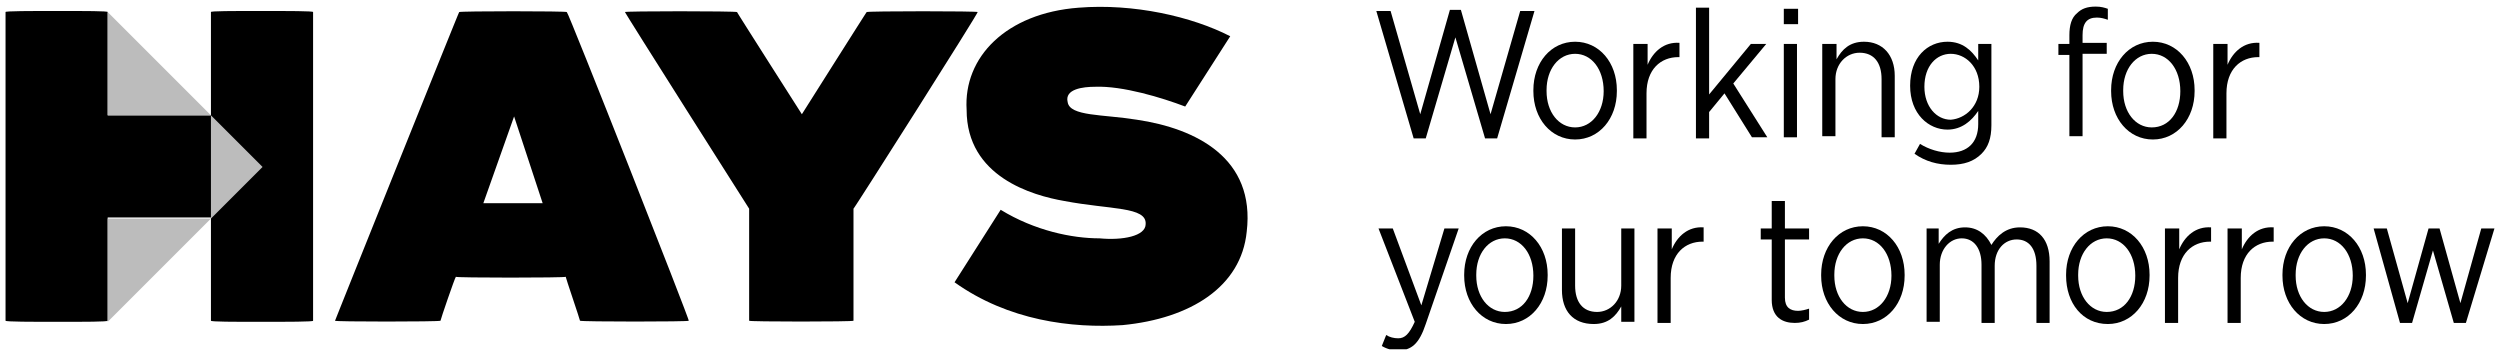 <?xml version="1.0" encoding="UTF-8"?>
<svg xmlns="http://www.w3.org/2000/svg" width="281" height="40" viewBox="0 0 281 40" fill="none">
  <g clip-path="url(#clip0_163_1486)">
    <path d="M109.883 1.358C110.13 1.235 95.932 23.58 95.932 23.457V36.05C95.932 36.173 84.08 36.173 84.204 36.05V23.457C84.204 23.457 70.006 1.111 70.253 1.358C70.006 1.235 82.722 1.235 82.846 1.358C82.722 1.235 90.13 12.84 90.13 12.84C90.13 12.84 97.537 1.111 97.414 1.358C97.414 1.235 110.13 1.235 109.883 1.358Z" fill="black"></path>
    <path d="M63.71 1.358C63.833 1.235 51.611 1.235 51.611 1.358C51.611 1.235 37.537 36.297 37.66 36.05C37.414 36.173 49.389 36.173 49.512 36.05C49.512 35.926 51.117 31.235 51.241 31.111C51.117 31.235 63.586 31.235 63.586 31.111C63.586 31.235 65.191 35.926 65.191 36.05C65.315 36.173 77.537 36.173 77.414 36.05C77.66 36.297 63.833 1.235 63.71 1.358ZM54.327 22.84L57.784 13.087L60.994 22.84C60.994 22.84 54.204 22.84 54.327 22.84Z" fill="black"></path>
    <path d="M127.784 13.457C123.957 12.839 120.253 13.086 120.006 11.482C119.636 10 121.734 9.753 123.093 9.753C126.179 9.63 130.623 10.988 133.216 11.975L138.278 4.074C133.957 1.852 127.414 0.37 121.241 0.864C113.093 1.481 108.278 6.42 108.648 12.346C108.648 19.877 116.055 21.975 119.636 22.593C124.821 23.58 128.895 23.21 128.772 25.185C128.772 26.543 126.179 27.037 123.586 26.79C120.5 26.79 116.302 25.926 112.475 23.58L107.29 31.728C113.339 36.049 120.5 36.914 126.179 36.543C133.833 35.803 139.512 32.222 140.13 26.049C141.117 17.778 134.451 14.444 127.784 13.457Z" fill="black"></path>
    <path d="M29.265 1.234C26.179 1.234 23.586 1.234 23.71 1.358V12.963H12.105V1.358C12.228 1.234 9.512 1.234 6.549 1.234C3.463 1.234 0.5 1.234 0.623 1.358V36.049C0.623 36.173 3.586 36.173 6.549 36.173C9.512 36.173 12.105 36.173 12.105 36.049V24.444H23.71V36.049C23.71 36.173 26.302 36.173 29.265 36.173C32.228 36.173 35.315 36.173 35.191 36.049V1.358C35.315 1.234 32.352 1.234 29.265 1.234Z" fill="black"></path>
    <path d="M154.698 1.235H156.302L159.636 12.84L162.969 1.111H164.204L167.537 12.84L170.87 1.235H172.475L168.278 15.556H166.92L163.586 4.198L160.253 15.556H158.895L154.698 1.235Z" fill="black"></path>
    <path d="M172.352 10.247V10.123C172.352 7.037 174.327 4.691 177.043 4.691C179.759 4.691 181.735 7.037 181.735 10.123V10.247C181.735 13.333 179.759 15.679 177.043 15.679C174.327 15.679 172.352 13.333 172.352 10.247ZM180.253 10.247C180.253 7.778 178.895 6.049 177.043 6.049C175.191 6.049 173.833 7.778 173.833 10.123V10.247C173.833 12.593 175.191 14.321 177.043 14.321C178.895 14.321 180.253 12.593 180.253 10.247Z" fill="black"></path>
    <path d="M183.71 4.938H185.191V7.284C185.809 5.803 187.043 4.692 188.772 4.815V6.42H188.648C186.673 6.42 185.068 7.778 185.068 10.494V15.556H183.586V4.938H183.71Z" fill="black"></path>
    <path d="M190.624 0.864H192.105V10.617L196.796 4.938H198.525L194.821 9.383L198.648 15.432H196.92L193.833 10.494L192.105 12.593V15.556H190.624V0.864Z" fill="black"></path>
    <path d="M200.5 0.988H202.105V2.716H200.5V0.988ZM200.5 4.938H201.981V15.432H200.5V4.938Z" fill="black"></path>
    <path d="M204.945 4.938H206.426V6.667C207.043 5.556 207.907 4.691 209.512 4.691C211.611 4.691 212.969 6.173 212.969 8.519V15.432H211.488V8.889C211.488 7.037 210.624 5.926 209.019 5.926C207.537 5.926 206.303 7.161 206.303 8.889V15.309H204.821V4.938H204.945Z" fill="black"></path>
    <path d="M215.191 17.284L215.809 16.173C216.796 16.79 218.031 17.16 219.142 17.16C221.117 17.16 222.352 16.049 222.352 13.951V12.469C221.611 13.58 220.5 14.568 218.895 14.568C216.796 14.568 214.698 12.84 214.698 9.63C214.698 6.42 216.673 4.691 218.895 4.691C220.623 4.691 221.611 5.679 222.352 6.79V4.938H223.833V14.074C223.833 15.556 223.463 16.543 222.722 17.284C221.858 18.148 220.747 18.519 219.265 18.519C217.784 18.519 216.426 18.148 215.191 17.284ZM222.475 9.753C222.475 7.407 220.87 6.049 219.265 6.049C217.66 6.049 216.302 7.407 216.302 9.753C216.302 11.975 217.66 13.457 219.265 13.457C220.87 13.333 222.475 11.975 222.475 9.753Z" fill="black"></path>
    <path d="M232.599 6.173H231.364V4.938H232.599V3.951C232.599 2.839 232.846 1.975 233.463 1.481C233.957 0.988 234.574 0.741 235.562 0.741C236.179 0.741 236.549 0.864 236.92 0.988V2.222C236.549 2.099 236.179 1.975 235.685 1.975C234.574 1.975 234.08 2.593 234.08 3.951V4.815H236.796V6.049H234.08V15.309H232.599V6.173Z" fill="black"></path>
    <path d="M237.29 10.247V10.123C237.29 7.037 239.265 4.691 241.981 4.691C244.697 4.691 246.673 7.037 246.673 10.123V10.247C246.673 13.333 244.697 15.679 241.981 15.679C239.265 15.679 237.29 13.333 237.29 10.247ZM245.068 10.247C245.068 7.778 243.71 6.049 241.858 6.049C240.006 6.049 238.648 7.778 238.648 10.123V10.247C238.648 12.593 240.006 14.321 241.858 14.321C243.833 14.321 245.068 12.593 245.068 10.247Z" fill="black"></path>
    <path d="M248.895 4.938H250.376V7.284C250.994 5.803 252.228 4.692 253.957 4.815V6.42H253.833C251.858 6.42 250.253 7.778 250.253 10.494V15.556H248.771V4.938H248.895Z" fill="black"></path>
    <path d="M162.352 25.679H163.957L160.253 36.42C159.512 38.642 158.648 39.383 157.167 39.383C156.549 39.383 155.932 39.259 155.315 38.889L155.809 37.654C156.179 37.901 156.673 38.025 157.167 38.025C157.907 38.025 158.401 37.531 159.018 36.173L154.944 25.679H156.549L159.759 34.321L162.352 25.679Z" fill="black"></path>
    <path d="M164.574 30.988V30.864C164.574 27.778 166.549 25.432 169.265 25.432C171.981 25.432 173.957 27.778 173.957 30.864V30.988C173.957 34.074 171.981 36.42 169.265 36.42C166.549 36.42 164.574 34.074 164.574 30.988ZM172.352 30.988C172.352 28.518 170.994 26.79 169.142 26.79C167.29 26.79 165.932 28.518 165.932 30.864V30.988C165.932 33.333 167.29 35.062 169.142 35.062C171.117 35.062 172.352 33.333 172.352 30.988Z" fill="black"></path>
    <path d="M175.562 32.593V25.679H177.043V32.099C177.043 33.951 177.907 35.062 179.512 35.062C180.994 35.062 182.228 33.827 182.228 32.099V25.679H183.71V36.173H182.228V34.445C181.611 35.556 180.747 36.42 179.142 36.42C176.796 36.42 175.562 34.938 175.562 32.593Z" fill="black"></path>
    <path d="M186.426 25.679H187.907V28.025C188.525 26.543 189.759 25.432 191.488 25.556V27.161H191.364C189.389 27.161 187.784 28.519 187.784 31.235V36.297H186.302V25.679H186.426Z" fill="black"></path>
    <path d="M199.142 33.704V26.914H197.907V25.679H199.142V22.593H200.624V25.679H203.34V26.914H200.624V33.457C200.624 34.568 201.241 34.938 202.105 34.938C202.475 34.938 202.969 34.815 203.34 34.691V35.926C202.846 36.173 202.352 36.297 201.735 36.297C200.377 36.297 199.142 35.679 199.142 33.704Z" fill="black"></path>
    <path d="M204.698 30.988V30.864C204.698 27.778 206.673 25.432 209.389 25.432C212.105 25.432 214.08 27.778 214.08 30.864V30.988C214.08 34.074 212.105 36.42 209.389 36.42C206.673 36.42 204.698 34.074 204.698 30.988ZM212.599 30.988C212.599 28.518 211.241 26.79 209.389 26.79C207.537 26.79 206.179 28.518 206.179 30.864V30.988C206.179 33.333 207.537 35.062 209.389 35.062C211.241 35.062 212.599 33.333 212.599 30.988Z" fill="black"></path>
    <path d="M216.426 25.679H217.907V27.407C218.525 26.42 219.389 25.556 220.87 25.556C222.228 25.556 223.216 26.296 223.833 27.531C224.45 26.543 225.438 25.556 227.043 25.556C229.142 25.556 230.376 26.914 230.376 29.383V36.296H228.895V29.877C228.895 27.901 228.031 26.914 226.673 26.914C225.315 26.914 224.204 28.025 224.204 29.877V36.296H222.722V29.753C222.722 27.901 221.858 26.79 220.5 26.79C219.142 26.79 218.031 28.025 218.031 29.753V36.173H216.549V25.679H216.426Z" fill="black"></path>
    <path d="M232.228 30.988V30.864C232.228 27.778 234.204 25.432 236.92 25.432C239.636 25.432 241.611 27.778 241.611 30.864V30.988C241.611 34.074 239.636 36.42 236.92 36.42C234.08 36.42 232.228 34.074 232.228 30.988ZM240.006 30.988C240.006 28.518 238.648 26.79 236.796 26.79C234.944 26.79 233.586 28.518 233.586 30.864V30.988C233.586 33.333 234.944 35.062 236.796 35.062C238.771 35.062 240.006 33.333 240.006 30.988Z" fill="black"></path>
    <path d="M243.463 25.679H244.945V28.025C245.562 26.543 246.796 25.432 248.525 25.556V27.161H248.401C246.426 27.161 244.821 28.519 244.821 31.235V36.297H243.34V25.679H243.463Z" fill="black"></path>
    <path d="M250.5 25.679H251.981V28.025C252.599 26.543 253.833 25.432 255.562 25.556V27.161H255.438C253.463 27.161 251.858 28.519 251.858 31.235V36.297H250.376V25.679H250.5Z" fill="black"></path>
    <path d="M256.549 30.988V30.864C256.549 27.778 258.525 25.432 261.241 25.432C263.957 25.432 265.932 27.778 265.932 30.864V30.988C265.932 34.074 263.957 36.42 261.241 36.42C258.525 36.42 256.549 34.074 256.549 30.988ZM264.451 30.988C264.451 28.518 263.093 26.79 261.241 26.79C259.389 26.79 258.031 28.518 258.031 30.864V30.988C258.031 33.333 259.389 35.062 261.241 35.062C263.093 35.062 264.451 33.333 264.451 30.988Z" fill="black"></path>
    <path d="M266.796 25.679H268.278L270.623 34.074L272.969 25.679H274.204L276.549 34.074L278.895 25.679H280.376L277.167 36.297H275.808L273.463 28.148L271.117 36.297H269.759L266.796 25.679Z" fill="black"></path>
    <path d="M12.105 12.963H23.71L12.105 1.358V12.963Z" fill="#BCBCBC"></path>
    <path d="M12.105 36.173L23.71 24.568H12.105V36.173Z" fill="#BCBCBC"></path>
    <path d="M23.71 12.963V24.568L29.512 18.765L23.71 12.963Z" fill="#BCBCBC"></path>
  </g>
  <defs>
    <clipPath id="clip0_163_1486">
      <rect width="280" height="38.519" fill="white" transform="translate(0.5 0.741)"></rect>
    </clipPath>
  </defs>
</svg>
